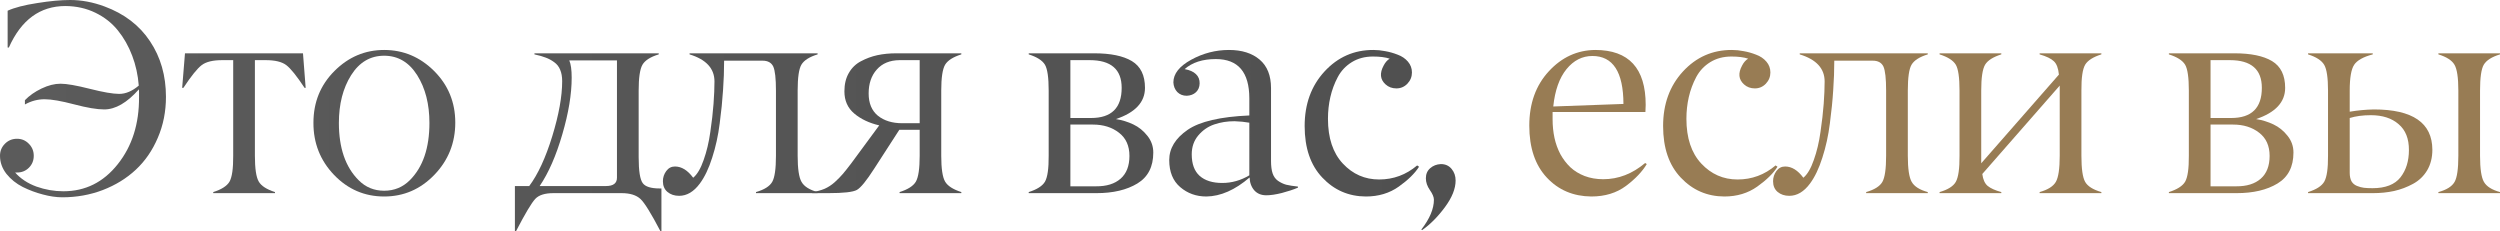 <?xml version="1.0" encoding="UTF-8"?> <svg xmlns="http://www.w3.org/2000/svg" viewBox="0 0 531.63 49.133" fill="none"><path d="M12.874 17.802C14.166 17.802 16.235 18.163 19.084 18.884C21.932 19.606 24.021 19.967 25.35 19.967C26.736 19.967 28.122 19.378 29.509 18.201C29.338 15.96 28.872 13.843 28.113 11.849C27.353 9.836 26.337 8.042 25.065 6.466C23.793 4.89 22.198 3.636 20.28 2.706C18.362 1.775 16.245 1.301 13.928 1.282C8.516 1.282 4.5 4.225 1.88 10.111H1.624V2.279C3.086 1.614 5.174 1.073 7.89 0.655C10.605 0.218 12.95 0 14.925 0C17.318 0 19.748 0.456 22.217 1.367C26.432 2.924 29.66 5.393 31.901 8.773C34.161 12.153 35.291 16.093 35.291 20.593C35.291 23.726 34.711 26.632 33.553 29.309C32.414 31.987 30.857 34.246 28.882 36.088C26.907 37.93 24.562 39.373 21.847 40.417C19.15 41.443 16.283 41.956 13.245 41.956C11.972 41.956 10.596 41.756 9.115 41.357C7.652 40.978 6.228 40.446 4.842 39.762C3.456 39.06 2.298 38.129 1.367 36.971C0.456 35.794 0 34.512 0 33.126C0 32.119 0.351 31.265 1.054 30.562C1.756 29.86 2.611 29.509 3.617 29.509C4.605 29.509 5.44 29.86 6.124 30.562C6.826 31.265 7.178 32.119 7.178 33.126C7.178 34.132 6.836 34.977 6.152 35.661C5.469 36.344 4.624 36.686 3.617 36.686H3.219C4.377 37.996 5.886 38.993 7.747 39.677C9.627 40.342 11.536 40.674 13.472 40.674C18.144 40.674 21.998 38.756 25.037 34.92C28.094 31.084 29.603 26.328 29.565 20.65V19.539C29.565 19.293 29.556 19.112 29.537 18.998C27.011 21.847 24.552 23.271 22.16 23.271C20.622 23.271 18.486 22.91 15.751 22.188C13.017 21.467 10.928 21.106 9.485 21.106C8.023 21.106 6.627 21.476 5.298 22.217V21.305C6.228 20.337 7.406 19.511 8.83 18.827C10.254 18.144 11.602 17.802 12.874 17.802Z" fill="url(#paint0_linear_485_2507)"></path><path d="M56.483 12.789H54.205V33.126C54.205 35.86 54.48 37.692 55.03 38.623C55.562 39.535 56.711 40.275 58.477 40.845V41.072H45.346V40.845C47.093 40.294 48.242 39.563 48.793 38.652C49.343 37.702 49.609 35.86 49.59 33.126V12.789H47.255C45.28 12.789 43.827 13.14 42.897 13.843C41.966 14.545 40.666 16.159 38.994 18.685H38.738L39.336 11.336H64.43L65 18.685H64.772C63.101 16.159 61.8 14.545 60.869 13.843C59.939 13.14 58.477 12.789 56.483 12.789Z" fill="url(#paint1_linear_485_2507)"></path><path d="M76.252 38.31C77.733 39.81 79.546 40.56 81.692 40.56C83.838 40.56 85.66 39.81 87.161 38.31C89.933 35.537 91.319 31.483 91.319 26.147C91.319 22.141 90.455 18.761 88.727 16.007C86.98 13.235 84.635 11.849 81.692 11.849C78.748 11.849 76.403 13.235 74.656 16.007C72.929 18.761 72.064 22.141 72.064 26.147C72.064 31.464 73.46 35.518 76.252 38.31ZM96.816 26.062C96.816 30.391 95.335 34.094 92.373 37.17C89.411 40.247 85.85 41.785 81.692 41.785C77.533 41.785 73.982 40.256 71.039 37.199C68.096 34.123 66.634 30.42 66.653 26.091C66.653 21.742 68.143 18.077 71.124 15.096C74.106 12.115 77.628 10.624 81.692 10.624C85.774 10.624 89.316 12.115 92.316 15.096C95.316 18.096 96.816 21.752 96.816 26.062Z" fill="url(#paint2_linear_485_2507)"></path><path d="M132.194 41.072H117.668C115.864 41.072 114.582 41.481 113.823 42.297C113.025 43.152 111.668 45.43 109.75 49.133H109.494V39.563H112.541C114.402 37.075 116.035 33.544 117.44 28.967C118.845 24.391 119.548 20.489 119.548 17.261C119.548 16.311 119.406 15.504 119.121 14.84C118.855 14.175 118.428 13.634 117.839 13.216C117.269 12.798 116.671 12.476 116.045 12.248C115.418 12.001 114.62 11.773 113.652 11.564V11.336H140.084V11.564C138.318 12.096 137.16 12.836 136.609 13.786C136.078 14.716 135.812 16.539 135.812 19.255V33.439C135.812 36.363 136.106 38.205 136.695 38.965C137.245 39.705 138.451 40.076 140.312 40.076H140.654V49.133H140.426C138.47 45.392 137.065 43.123 136.211 42.326C135.318 41.49 133.979 41.072 132.194 41.072ZM114.763 39.563H128.862C130.419 39.563 131.198 38.974 131.198 37.797V12.846H121.058C121.399 13.624 121.57 14.849 121.57 16.52C121.57 20.014 120.906 24.03 119.576 28.569C118.266 33.088 116.662 36.753 114.763 39.563Z" fill="url(#paint3_linear_485_2507)"></path><path d="M162.16 12.903H153.985C153.985 14.935 153.909 17.023 153.757 19.169C153.624 21.315 153.387 23.679 153.045 26.261C152.722 28.825 152.191 31.246 151.45 33.525C150.729 35.803 149.855 37.636 148.83 39.022C147.538 40.769 146.067 41.642 144.415 41.642C143.427 41.642 142.602 41.367 141.937 40.816C141.291 40.266 140.968 39.506 140.968 38.538C140.968 37.74 141.206 37.018 141.68 36.373C142.155 35.727 142.772 35.405 143.532 35.405C144.937 35.405 146.228 36.202 147.406 37.797C148.26 37.094 149.001 35.841 149.627 34.037C150.273 32.233 150.748 30.239 151.051 28.056C151.374 25.872 151.602 23.878 151.735 22.074C151.868 20.27 151.934 18.685 151.934 17.318C151.934 14.564 150.169 12.646 146.637 11.564V11.336H173.866V11.564C172.119 12.096 170.971 12.827 170.42 13.757C169.888 14.65 169.622 16.482 169.622 19.255V33.126C169.622 35.879 169.898 37.73 170.448 38.68C170.999 39.649 172.138 40.37 173.866 40.845V41.072H160.764V40.845C162.53 40.332 163.679 39.611 164.211 38.68C164.742 37.749 165.008 35.898 165.008 33.126V19.255C165.008 16.71 164.818 15.011 164.439 14.156C164.04 13.321 163.28 12.903 162.16 12.903Z" fill="url(#paint4_linear_485_2507)"></path><path d="M191.869 26.204H195.572V12.789H191.299C189.229 12.808 187.615 13.472 186.457 14.783C185.299 16.074 184.72 17.773 184.72 19.881C184.72 21.951 185.375 23.527 186.685 24.609C188.014 25.673 189.742 26.204 191.869 26.204ZM190.587 11.336H204.43V11.564C202.683 12.115 201.534 12.846 200.983 13.757C200.433 14.688 200.157 16.52 200.157 19.255V33.126C200.157 35.86 200.433 37.692 200.983 38.623C201.515 39.535 202.664 40.275 204.43 40.845V41.072H191.299V40.845C193.046 40.294 194.195 39.563 194.745 38.652C195.296 37.721 195.572 35.879 195.572 33.126V27.6H191.242L185.887 35.889C184.254 38.433 183.03 39.933 182.213 40.389C181.397 40.845 179.374 41.072 176.146 41.072H172.7V40.845C173.668 40.712 174.542 40.484 175.32 40.161C176.099 39.819 176.83 39.345 177.513 38.737C178.197 38.11 178.767 37.531 179.222 36.999C179.678 36.468 180.267 35.727 180.988 34.778L186.97 26.66C184.843 26.166 183.077 25.331 181.672 24.154C180.267 22.976 179.564 21.4 179.564 19.425C179.564 17.906 179.877 16.606 180.504 15.523C181.131 14.422 181.995 13.586 183.096 13.017C184.197 12.428 185.356 12.001 186.571 11.735C187.805 11.469 189.144 11.336 190.587 11.336Z" fill="url(#paint5_linear_485_2507)"></path><path d="M233.172 41.072H218.759V40.845C220.506 40.294 221.655 39.563 222.206 38.652C222.756 37.702 223.022 35.86 223.003 33.126V19.255C223.003 16.482 222.737 14.65 222.206 13.757C221.655 12.846 220.506 12.115 218.759 11.564V11.336H232.687C236.181 11.336 238.849 11.887 240.691 12.988C242.552 14.109 243.482 16.007 243.482 18.685C243.482 21.723 241.422 23.935 237.302 25.322C238.612 25.53 239.846 25.91 241.004 26.461C242.163 27.011 243.16 27.818 243.995 28.882C244.831 29.926 245.248 31.113 245.248 32.442C245.248 35.461 244.119 37.655 241.859 39.022C239.599 40.389 236.704 41.072 233.172 41.072ZM227.617 12.789V25.094H232.004C236.352 25.094 238.526 22.957 238.526 18.685C238.526 14.754 236.257 12.789 231.719 12.789H227.617ZM227.617 26.489V39.62H233.058C235.298 39.639 237.045 39.098 238.298 37.996C239.552 36.895 240.178 35.281 240.178 33.154C240.178 31.008 239.438 29.366 237.957 28.227C236.476 27.068 234.624 26.489 232.402 26.489H227.617Z" fill="url(#paint6_linear_485_2507)"></path><path d="M253.425 32.813C253.425 34.863 253.985 36.392 255.105 37.398C256.245 38.405 257.849 38.908 259.919 38.908C261.931 38.908 263.848 38.367 265.672 37.284V26.091C264.74 25.92 263.688 25.815 262.511 25.777C260.971 25.777 259.539 26.005 258.209 26.461C256.879 26.916 255.75 27.695 254.82 28.796C253.89 29.898 253.425 31.236 253.425 32.813ZM258.552 12.561C255.74 12.561 253.528 13.273 251.916 14.697C252.978 14.887 253.775 15.238 254.308 15.751C254.857 16.264 255.125 16.928 255.105 17.745C255.085 18.523 254.82 19.15 254.308 19.625C253.813 20.081 253.168 20.327 252.37 20.365C251.553 20.365 250.881 20.1 250.348 19.568C249.835 19.017 249.56 18.334 249.522 17.517C249.522 15.694 250.786 14.09 253.31 12.703C255.835 11.317 258.514 10.624 261.343 10.624C264.078 10.624 266.25 11.308 267.864 12.675C269.479 14.042 270.286 16.064 270.286 18.742V34.237C270.286 35.319 270.399 36.202 270.629 36.886C270.856 37.55 271.236 38.072 271.766 38.452C272.318 38.832 272.896 39.107 273.506 39.278C274.131 39.43 274.968 39.563 276.01 39.677V39.905C275.023 40.323 273.876 40.702 272.566 41.044C271.274 41.367 270.181 41.528 269.289 41.528C268.207 41.528 267.352 41.177 266.725 40.474C266.1 39.753 265.767 38.841 265.73 37.74C262.633 40.398 259.566 41.747 256.53 41.785C254.383 41.785 252.53 41.12 250.976 39.791C249.418 38.462 248.639 36.544 248.639 34.037C248.639 31.55 249.949 29.404 252.57 27.6C255.152 25.834 259.519 24.818 265.672 24.552V20.935C265.672 15.352 263.298 12.561 258.552 12.561Z" fill="url(#paint7_linear_485_2507)"></path><path d="M291.964 12.02C290.254 12.02 288.755 12.419 287.463 13.216C286.17 14.014 285.176 15.077 284.471 16.406C283.768 17.735 283.246 19.141 282.906 20.622C282.564 22.103 282.394 23.65 282.394 25.265C282.394 29.347 283.446 32.518 285.553 34.778C287.663 37.037 290.234 38.167 293.274 38.167C296.311 38.167 299.007 37.17 301.362 35.177L301.762 35.461C300.87 36.867 299.435 38.272 297.46 39.677C295.486 41.082 293.149 41.785 290.454 41.785C286.788 41.766 283.703 40.427 281.196 37.768C278.69 35.129 277.437 31.474 277.437 26.803C277.437 22.131 278.842 18.267 281.651 15.21C284.481 12.134 287.957 10.605 292.077 10.624C292.894 10.624 293.729 10.71 294.583 10.881C295.456 11.032 296.331 11.279 297.203 11.621C298.095 11.944 298.827 12.438 299.397 13.102C299.967 13.767 300.252 14.536 300.252 15.409C300.252 16.321 299.93 17.118 299.282 17.802C298.638 18.467 297.858 18.799 296.948 18.799C296.036 18.799 295.266 18.514 294.641 17.944C293.481 16.9 293.349 15.561 294.241 13.928C294.583 13.264 295.011 12.779 295.523 12.476C294.611 12.172 293.426 12.02 291.964 12.02Z" fill="url(#paint8_linear_485_2507)"></path><path d="M304.924 42.468C304.924 41.918 304.639 41.234 304.069 40.417C303.499 39.601 303.214 38.765 303.214 37.911C303.214 37.018 303.519 36.307 304.126 35.775C304.754 35.224 305.513 34.93 306.406 34.892C307.356 34.892 308.113 35.234 308.683 35.917C309.253 36.601 309.538 37.427 309.538 38.395C309.538 40.123 308.778 42.013 307.261 44.063C305.741 46.114 304.126 47.738 302.417 48.934L302.247 48.82C304.031 46.522 304.924 44.405 304.924 42.468Z" fill="url(#paint9_linear_485_2507)"></path><path d="M338.621 11.906C336.476 11.906 334.644 12.836 333.125 14.697C331.605 16.558 330.665 19.207 330.305 22.644L345.229 22.103C345.21 15.305 343.008 11.906 338.621 11.906ZM349.901 23.812H330.163V25.379C330.163 26.746 330.295 28.056 330.56 29.309C330.828 30.543 331.245 31.702 331.815 32.784C332.402 33.847 333.115 34.778 333.95 35.575C334.787 36.354 335.792 36.971 336.969 37.427C338.166 37.882 339.486 38.11 340.928 38.11C344.157 38.11 347.129 36.962 349.843 34.664L350.186 34.892C349.236 36.487 347.764 38.034 345.772 39.535C343.757 41.035 341.298 41.785 338.394 41.785C334.557 41.747 331.405 40.408 328.938 37.768C326.449 35.11 325.207 31.426 325.207 26.717C325.207 22.008 326.591 18.153 329.366 15.153C332.117 12.172 335.402 10.662 339.221 10.624C346.379 10.624 349.958 14.517 349.958 22.302C349.958 22.701 349.938 23.204 349.901 23.812Z" fill="#987C54"></path><path d="M368.189 12.02C366.48 12.02 364.98 12.419 363.688 13.216C362.396 14.014 361.401 15.077 360.696 16.406C359.994 17.735 359.471 19.141 359.131 20.622C358.789 22.103 358.619 23.65 358.619 25.265C358.619 29.347 359.671 32.518 361.778 34.778C363.888 37.037 366.46 38.167 369.499 38.167C372.536 38.167 375.233 37.17 377.587 35.177L377.987 35.461C377.095 36.867 375.66 38.272 373.686 39.677C371.711 41.082 369.374 41.785 366.68 41.785C363.013 41.766 359.929 40.427 357.422 37.768C354.915 35.129 353.663 31.474 353.663 26.803C353.663 22.131 355.067 18.267 357.877 15.21C360.706 12.134 364.183 10.605 368.302 10.624C369.119 10.624 369.954 10.71 370.809 10.881C371.681 11.032 372.556 11.279 373.428 11.621C374.32 11.944 375.053 12.438 375.623 13.102C376.193 13.767 376.477 14.536 376.477 15.409C376.477 16.321 376.155 17.118 375.508 17.802C374.863 18.467 374.083 18.799 373.173 18.799C372.261 18.799 371.491 18.514 370.866 17.944C369.706 16.9 369.574 15.561 370.466 13.928C370.809 13.264 371.236 12.779 371.749 12.476C370.836 12.172 369.651 12.02 368.189 12.02Z" fill="#987C54"></path><path d="M398.24 12.903H390.064C390.064 14.935 389.989 17.023 389.837 19.169C389.704 21.315 389.467 23.679 389.125 26.261C388.802 28.825 388.27 31.246 387.53 33.525C386.808 35.803 385.935 37.636 384.908 39.022C383.618 40.769 382.146 41.642 380.494 41.642C379.507 41.642 378.679 41.367 378.017 40.816C377.37 40.266 377.047 39.506 377.047 38.538C377.047 37.74 377.285 37.018 377.76 36.373C378.235 35.727 378.852 35.405 379.612 35.405C381.016 35.405 382.309 36.202 383.486 37.797C384.338 37.094 385.08 35.841 385.705 34.037C386.353 32.233 386.828 30.239 387.13 28.056C387.452 25.872 387.682 23.878 387.815 22.074C387.947 20.27 388.012 18.685 388.012 17.318C388.012 14.564 386.248 12.646 382.716 11.564V11.336H409.945V11.564C408.198 12.096 407.051 12.827 406.498 13.757C405.968 14.65 405.701 16.482 405.701 19.255V33.126C405.701 35.879 405.976 37.73 406.528 38.68C407.078 39.649 408.218 40.37 409.945 40.845V41.072H396.843V40.845C398.61 40.332 399.757 39.611 400.29 38.68C400.822 37.749 401.087 35.898 401.087 33.126V19.255C401.087 16.71 400.897 15.011 400.517 14.156C400.12 13.321 399.36 12.903 398.24 12.903Z" fill="#987C54"></path><path d="M438.004 33.126V18.201L421.54 36.999C421.692 38.177 422.072 39.022 422.679 39.535C423.304 40.047 424.274 40.484 425.584 40.845V41.072H412.454V40.845C414.219 40.332 415.369 39.611 415.899 38.68C416.451 37.711 416.716 35.86 416.696 33.126V19.255C416.696 16.482 416.431 14.65 415.899 13.757C415.349 12.846 414.199 12.115 412.454 11.564V11.336H425.584V11.564C423.837 12.115 422.687 12.846 422.137 13.757C421.587 14.688 421.312 16.52 421.312 19.255V34.721L437.831 15.865C437.699 14.498 437.339 13.548 436.749 13.017C436.179 12.466 435.174 11.982 433.73 11.564V11.336H446.862V11.564C445.114 12.115 443.965 12.846 443.415 13.757C442.862 14.707 442.597 16.539 442.617 19.255V33.126C442.617 35.898 442.882 37.749 443.415 38.68C443.945 39.611 445.094 40.332 446.862 40.845V41.072H433.73V40.845C435.477 40.351 436.626 39.63 437.176 38.68C437.726 37.73 438.004 35.879 438.004 33.126Z" fill="#987C54"></path><path d="M475.63 41.072H461.218V40.845C462.965 40.294 464.115 39.563 464.665 38.652C465.215 37.702 465.482 35.86 465.462 33.126V19.255C465.462 16.482 465.197 14.65 464.665 13.757C464.115 12.846 462.965 12.115 461.218 11.564V11.336H475.148C478.639 11.336 481.309 11.887 483.151 12.988C485.01 14.109 485.943 16.007 485.943 18.685C485.943 21.723 483.881 23.935 479.762 25.322C481.071 25.53 482.306 25.91 483.463 26.461C484.623 27.011 485.618 27.818 486.455 28.882C487.29 29.926 487.707 31.113 487.707 32.442C487.707 35.461 486.578 37.655 484.318 39.022C482.059 40.389 479.162 41.072 475.63 41.072ZM470.076 12.789V25.094H474.463C478.812 25.094 480.986 22.957 480.986 18.685C480.986 14.754 478.717 12.789 474.178 12.789H470.076ZM470.076 26.489V39.62H475.518C477.757 39.639 479.504 39.098 480.759 37.996C482.011 36.895 482.638 35.281 482.638 33.154C482.638 31.008 481.896 29.366 480.416 28.227C478.934 27.068 477.085 26.489 474.863 26.489H470.076Z" fill="#987C54"></path><path d="M522.772 33.126V19.255C522.772 16.52 522.497 14.688 521.945 13.757C521.395 12.827 520.255 12.096 518.528 11.564V11.336H531.63V11.564C529.883 12.096 528.733 12.827 528.183 13.757C527.651 14.65 527.386 16.482 527.386 19.255V33.126C527.386 35.879 527.661 37.73 528.211 38.68C528.763 39.649 529.903 40.37 531.63 40.845V41.072H518.528V40.845C520.275 40.37 521.422 39.649 521.975 38.68C522.504 37.749 522.772 35.898 522.772 33.126ZM504.628 41.072H490.814V40.845C492.579 40.294 493.728 39.554 494.261 38.623C494.811 37.655 495.076 35.822 495.058 33.126V19.255C495.058 16.558 494.791 14.745 494.261 13.814C493.708 12.865 492.561 12.115 490.814 11.564V11.336H504.571V11.564C502.559 12.096 501.239 12.836 500.612 13.786C499.985 14.735 499.672 16.558 499.672 19.255V23.755C501.342 23.47 503.051 23.309 504.798 23.271C513.077 23.271 517.226 26.128 517.246 31.844C517.246 33.515 516.876 34.977 516.136 36.231C515.394 37.465 514.389 38.424 513.117 39.107C511.862 39.791 510.525 40.294 509.1 40.617C507.695 40.921 506.203 41.072 504.628 41.072ZM512.262 31.93C512.279 29.499 511.549 27.657 510.067 26.404C508.605 25.132 506.641 24.495 504.171 24.495C502.464 24.495 500.962 24.695 499.672 25.094V36.743C499.672 37.465 499.795 38.063 500.042 38.538C500.307 38.993 500.697 39.326 501.209 39.535C501.722 39.743 502.217 39.876 502.691 39.933C503.184 39.99 503.791 40.019 504.514 40.019C507.268 40.019 509.252 39.25 510.467 37.711C511.662 36.174 512.262 34.246 512.262 31.93Z" fill="#987C54"></path><defs><linearGradient id="paint0_linear_485_2507" x1="0" y1="98.289" x2="2127" y2="98.289" gradientUnits="userSpaceOnUse"><stop stop-color="#5B5B5B"></stop><stop offset="1" stop-color="#0F0F0F"></stop></linearGradient><linearGradient id="paint1_linear_485_2507" x1="0" y1="98.289" x2="2127" y2="98.289" gradientUnits="userSpaceOnUse"><stop stop-color="#5B5B5B"></stop><stop offset="1" stop-color="#0F0F0F"></stop></linearGradient><linearGradient id="paint2_linear_485_2507" x1="0" y1="98.289" x2="2127" y2="98.289" gradientUnits="userSpaceOnUse"><stop stop-color="#5B5B5B"></stop><stop offset="1" stop-color="#0F0F0F"></stop></linearGradient><linearGradient id="paint3_linear_485_2507" x1="0" y1="98.289" x2="2127" y2="98.289" gradientUnits="userSpaceOnUse"><stop stop-color="#5B5B5B"></stop><stop offset="1" stop-color="#0F0F0F"></stop></linearGradient><linearGradient id="paint4_linear_485_2507" x1="0" y1="98.289" x2="2127" y2="98.289" gradientUnits="userSpaceOnUse"><stop stop-color="#5B5B5B"></stop><stop offset="1" stop-color="#0F0F0F"></stop></linearGradient><linearGradient id="paint5_linear_485_2507" x1="0" y1="98.289" x2="2127" y2="98.289" gradientUnits="userSpaceOnUse"><stop stop-color="#5B5B5B"></stop><stop offset="1" stop-color="#0F0F0F"></stop></linearGradient><linearGradient id="paint6_linear_485_2507" x1="0" y1="98.289" x2="2127" y2="98.289" gradientUnits="userSpaceOnUse"><stop stop-color="#5B5B5B"></stop><stop offset="1" stop-color="#0F0F0F"></stop></linearGradient><linearGradient id="paint7_linear_485_2507" x1="0" y1="98.289" x2="2127" y2="98.289" gradientUnits="userSpaceOnUse"><stop stop-color="#5B5B5B"></stop><stop offset="1" stop-color="#0F0F0F"></stop></linearGradient><linearGradient id="paint8_linear_485_2507" x1="0" y1="98.289" x2="2127" y2="98.289" gradientUnits="userSpaceOnUse"><stop stop-color="#5B5B5B"></stop><stop offset="1" stop-color="#0F0F0F"></stop></linearGradient><linearGradient id="paint9_linear_485_2507" x1="0" y1="98.289" x2="2127" y2="98.289" gradientUnits="userSpaceOnUse"><stop stop-color="#5B5B5B"></stop><stop offset="1" stop-color="#0F0F0F"></stop></linearGradient></defs></svg> 